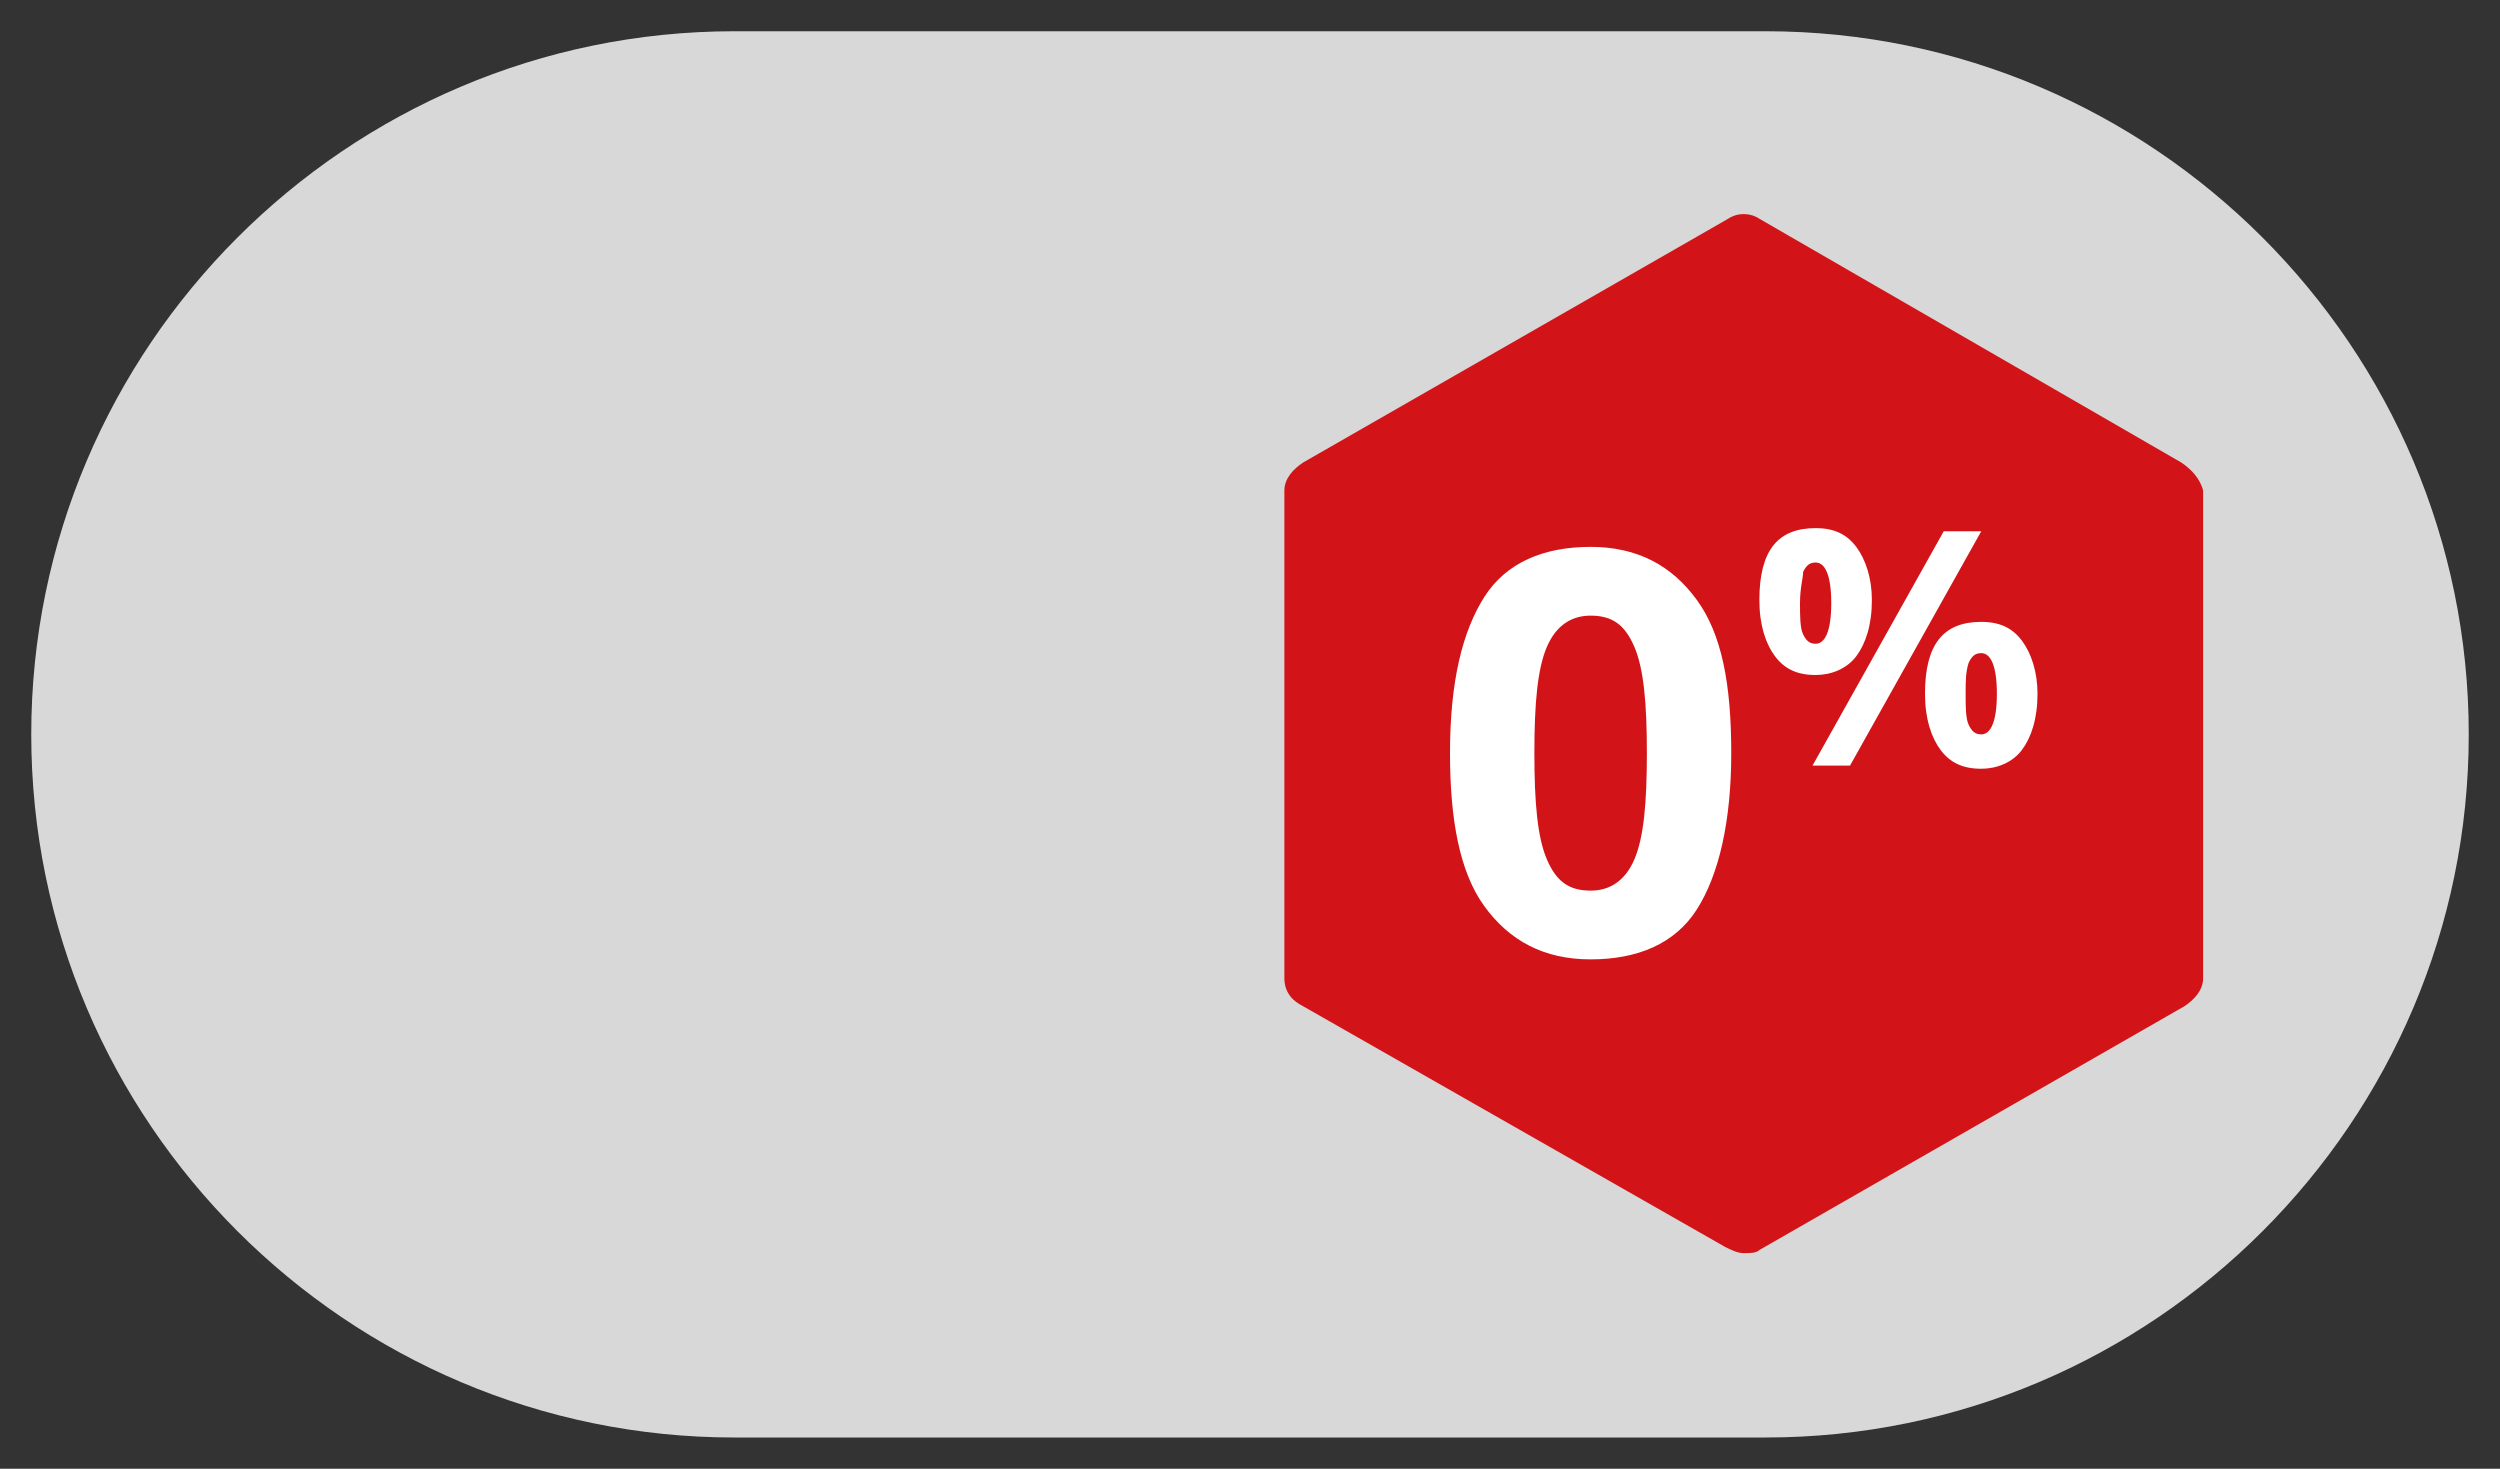 <?xml version="1.0" encoding="utf-8"?>
<!-- Generator: Adobe Illustrator 25.2.1, SVG Export Plug-In . SVG Version: 6.00 Build 0)  -->
<svg version="1.1" id="Laag_1" xmlns="http://www.w3.org/2000/svg" xmlns:xlink="http://www.w3.org/1999/xlink" x="0px" y="0px"
	 viewBox="0 0 80 47" style="enable-background:new 0 0 80 47;" xml:space="preserve">
<rect x="0" y="0" width="80" height="47" fill="#333333" stroke="none"/>
<style type="text/css">
	.st0{fill:#D8D8D8;}
	.st1{fill:#D21419;}
	.st2{enable-background:new    ;}
	.st3{fill:#FFFFFF;}
</style>
<g>
	<path id="Rectangle_25_00000182529727351164098290000006032084702939702676_" class="st0" d="M23.5,1h33C68.9,1,79,11.1,79,23.5
		l0,0C79,35.9,68.9,46,56.5,46h-33C11.1,46,1,35.9,1,23.5l0,0C1,11.1,11.1,1,23.5,1z"/>
	<g transform="matrix(1, 0, 0, 1, 0, 0)">
		<path id="Path_207-2_00000023968974830571041850000006033088943917170833_" class="st1" d="M69.8,14.8L56.3,7
			c-0.3-0.2-0.7-0.2-1,0l-13.6,7.8c-0.3,0.2-0.6,0.5-0.6,0.9v15.6c0,0.4,0.2,0.7,0.6,0.9l13.5,7.7c0.2,0.1,0.4,0.2,0.6,0.2
			c0.2,0,0.4,0,0.5-0.1l13.6-7.8c0.3-0.2,0.6-0.5,0.6-0.9V15.7C70.4,15.3,70.1,15,69.8,14.8z"/>
	</g>
	<g class="st2">
		<path class="st3" d="M55.4,24.1c0,2.2-0.4,3.9-1.1,5s-1.9,1.6-3.4,1.6s-2.6-0.6-3.4-1.7s-1.1-2.8-1.1-4.9c0-2.3,0.4-3.9,1.1-5
			c0.7-1.1,1.9-1.6,3.4-1.6s2.6,0.6,3.4,1.7S55.4,21.9,55.4,24.1z M49.1,24.1c0,1.6,0.1,2.7,0.4,3.4c0.3,0.7,0.7,1,1.4,1
			c0.6,0,1.1-0.3,1.4-1s0.4-1.8,0.4-3.4s-0.1-2.7-0.4-3.4c-0.3-0.7-0.7-1-1.4-1c-0.6,0-1.1,0.3-1.4,1C49.2,21.4,49.1,22.5,49.1,24.1
			z"/>
	</g>
	<g class="st2">
		<path class="st3" d="M59.9,19.2c0,0.8-0.2,1.4-0.5,1.8s-0.8,0.6-1.3,0.6c-0.6,0-1-0.2-1.3-0.6s-0.5-1-0.5-1.8
			c0-1.6,0.6-2.3,1.8-2.3c0.6,0,1,0.2,1.3,0.6S59.9,18.5,59.9,19.2z M57.6,19.3c0,0.4,0,0.8,0.1,1s0.2,0.3,0.4,0.3
			c0.3,0,0.5-0.4,0.5-1.3S58.4,18,58.1,18c-0.2,0-0.3,0.1-0.4,0.3C57.7,18.5,57.6,18.8,57.6,19.3z M63.4,17l-4.2,7.5H58l4.2-7.5
			H63.4z M65.2,22.2c0,0.8-0.2,1.4-0.5,1.8s-0.8,0.6-1.3,0.6c-0.6,0-1-0.2-1.3-0.6s-0.5-1-0.5-1.8c0-1.6,0.6-2.3,1.8-2.3
			c0.6,0,1,0.2,1.3,0.6C65,20.9,65.2,21.5,65.2,22.2z M62.9,22.2c0,0.4,0,0.8,0.1,1s0.2,0.3,0.4,0.3c0.3,0,0.5-0.4,0.5-1.3
			s-0.2-1.3-0.5-1.3c-0.2,0-0.3,0.1-0.4,0.3C62.9,21.5,62.9,21.8,62.9,22.2z"/>
	</g>
</g>
</svg>
